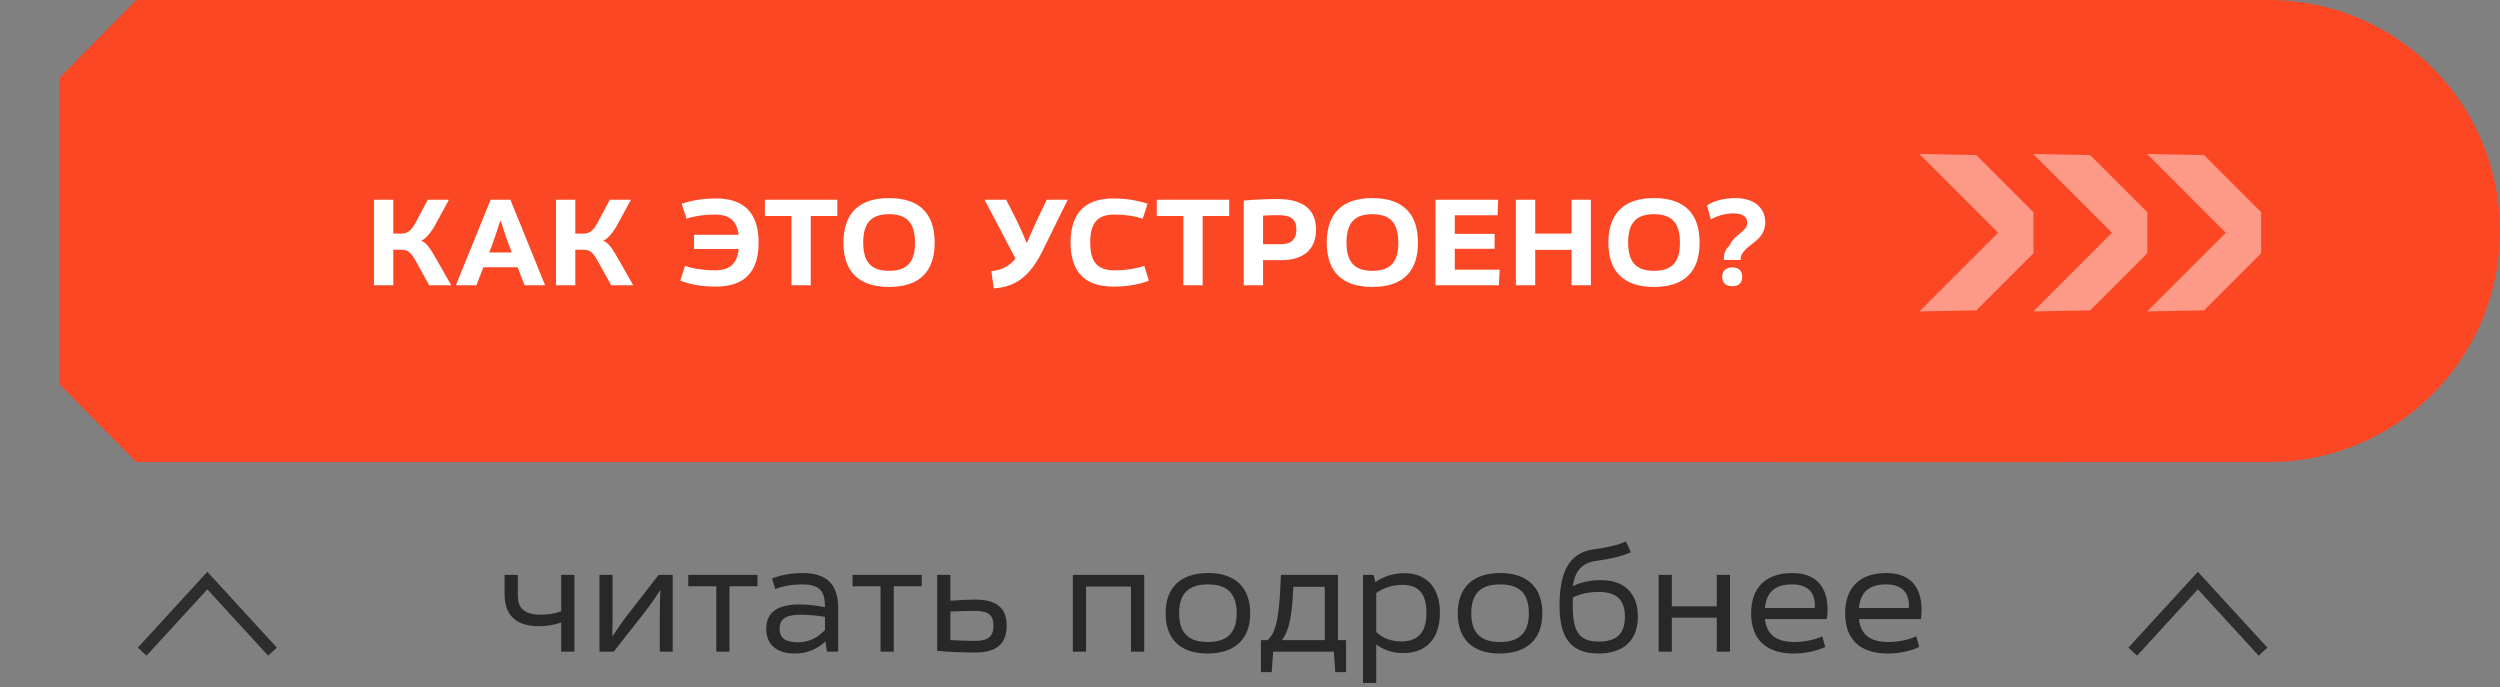 <?xml version="1.0" encoding="UTF-8"?> <svg xmlns="http://www.w3.org/2000/svg" width="211" height="58" viewBox="0 0 211 58" fill="none"><rect x="0" y="0" width="211" height="58" fill="#808080" stroke="none"/><path d="M47.364 51.592V48.52H48.48V55H47.364V52.54C46.788 52.744 46.152 52.852 45.48 52.852C43.548 52.852 42.588 51.904 42.588 50.176V48.52H43.704V50.14C43.704 50.836 43.764 51.88 45.66 51.88C46.212 51.88 46.8 51.796 47.364 51.592ZM56.777 48.52V55H55.685V51.94C55.685 51.148 55.709 50.332 55.733 49.864L55.685 49.852C55.397 50.332 54.857 51.1 54.437 51.64L51.797 55H50.597V48.52H51.701V51.76C51.701 52.312 51.701 53.08 51.677 53.656L51.713 53.68C52.073 53.128 52.577 52.396 52.877 52.012L55.589 48.52H56.777ZM58.09 48.52H63.934V49.48H61.57V55H60.454V49.48H58.09V48.52ZM67.707 48.364C69.819 48.364 70.743 49.336 70.743 51.352V55H69.795L69.663 54.148C68.919 54.808 68.115 55.156 67.071 55.156C65.571 55.156 64.671 54.424 64.671 53.068C64.671 51.52 65.847 51.016 67.491 51.016C68.187 51.016 68.895 51.1 69.627 51.244V51.172C69.627 49.768 69.051 49.324 67.695 49.324C66.975 49.324 66.063 49.444 65.439 49.72C65.343 49.42 65.259 49.12 65.163 48.82C65.883 48.532 66.855 48.364 67.707 48.364ZM67.323 54.208C68.295 54.208 69.003 53.824 69.627 53.176V52.06C68.943 51.952 68.223 51.88 67.611 51.88C66.495 51.88 65.799 52.144 65.799 53.056C65.799 53.92 66.387 54.208 67.323 54.208ZM71.953 48.52H77.797V49.48H75.433V55H74.317V49.48H71.953V48.52ZM82.349 50.608C84.089 50.608 84.965 51.304 84.965 52.804C84.965 54.34 84.089 55.072 82.337 55.072C81.257 55.072 80.177 55.036 79.097 54.928V48.52H80.213V50.704C80.885 50.644 81.641 50.608 82.349 50.608ZM82.289 54.088C83.405 54.088 83.849 53.728 83.849 52.804C83.849 51.904 83.405 51.556 82.289 51.556C81.593 51.556 80.873 51.58 80.213 51.616V54.028C80.849 54.052 81.593 54.088 82.289 54.088ZM96.571 48.52V55H95.455V49.504H91.663V55H90.547V48.52H96.571ZM101.906 55.156C99.626 55.156 98.379 53.944 98.379 51.76C98.379 49.528 99.71 48.364 101.978 48.364C104.258 48.364 105.518 49.588 105.518 51.76C105.518 54.016 104.138 55.156 101.906 55.156ZM101.93 54.184C103.586 54.184 104.378 53.404 104.378 51.76C104.378 50.068 103.562 49.324 101.954 49.324C100.298 49.324 99.519 50.104 99.519 51.76C99.519 53.428 100.322 54.184 101.93 54.184ZM112.925 54.028H113.609V56.728H112.697L112.577 55H107.453L107.333 56.728H106.421V54.028H106.997C107.273 53.752 107.477 53.44 107.633 52.924C107.897 52.096 108.017 50.8 108.113 48.52H112.925V54.028ZM111.809 49.528H109.157C109.085 51.016 108.989 52.216 108.653 53.164C108.533 53.476 108.389 53.764 108.209 54.028H111.809V49.528ZM118.518 48.376C120.486 48.376 121.53 49.684 121.53 51.712C121.53 53.848 120.426 55.12 118.422 55.12C117.558 55.12 116.79 54.868 116.154 54.388V57.64H115.038V48.52H115.926L116.082 49.132C116.766 48.664 117.582 48.376 118.518 48.376ZM118.254 54.136C119.766 54.136 120.39 53.284 120.39 51.712C120.39 50.2 119.802 49.36 118.362 49.36C117.486 49.36 116.682 49.66 116.154 50.056V53.344C116.682 53.848 117.39 54.136 118.254 54.136ZM126.563 55.156C124.283 55.156 123.035 53.944 123.035 51.76C123.035 49.528 124.367 48.364 126.635 48.364C128.915 48.364 130.175 49.588 130.175 51.76C130.175 54.016 128.795 55.156 126.563 55.156ZM126.587 54.184C128.243 54.184 129.035 53.404 129.035 51.76C129.035 50.068 128.219 49.324 126.611 49.324C124.955 49.324 124.175 50.104 124.175 51.76C124.175 53.428 124.979 54.184 126.587 54.184ZM137.229 45.7C137.373 46 137.505 46.3 137.637 46.612C136.881 46.96 136.029 47.152 134.613 47.356C133.569 47.512 132.909 48.172 132.753 49.48C133.377 49.144 134.205 48.964 135.117 48.964C137.085 48.964 138.237 50.068 138.237 52.036C138.237 54.004 137.073 55.156 134.901 55.156C132.381 55.156 131.625 53.572 131.625 51.1C131.625 48.184 132.489 46.636 134.529 46.36C135.657 46.204 136.473 46.036 137.229 45.7ZM134.949 54.148C136.413 54.148 137.145 53.512 137.145 52.036C137.145 50.632 136.425 49.96 134.949 49.96C134.025 49.96 133.317 50.14 132.753 50.428C132.741 50.668 132.741 50.944 132.741 51.184C132.741 53.452 133.389 54.148 134.949 54.148ZM144.896 51.172V48.52H146.012V55H144.896V52.132H141.104V55H139.988V48.52H141.104V51.172H144.896ZM151.276 48.364C153.544 48.364 154.492 49.876 154.192 52.252H148.96C149.116 53.584 149.932 54.184 151.456 54.184C152.248 54.184 153.172 54.004 153.796 53.704L154.048 54.604C153.28 54.964 152.344 55.156 151.372 55.156C149.068 55.156 147.796 53.968 147.796 51.772C147.796 49.564 149.056 48.364 151.276 48.364ZM148.96 51.316H153.172C153.256 49.96 152.524 49.324 151.252 49.324C149.812 49.324 149.08 49.984 148.96 51.316ZM159.21 48.364C161.478 48.364 162.426 49.876 162.126 52.252H156.894C157.05 53.584 157.866 54.184 159.39 54.184C160.182 54.184 161.106 54.004 161.73 53.704L161.982 54.604C161.214 54.964 160.278 55.156 159.306 55.156C157.002 55.156 155.73 53.968 155.73 51.772C155.73 49.564 156.99 48.364 159.21 48.364ZM156.894 51.316H161.106C161.19 49.96 160.458 49.324 159.186 49.324C157.746 49.324 157.014 49.984 156.894 51.316Z" fill="#282828"></path><path d="M191 55L185.5 49L180 55" stroke="#2D2D2D"></path><path d="M23 55L17.5 49L12 55" stroke="#2D2D2D"></path><path d="M174 0H11.5L5 6.584V32.416L11.5 39H174L180.5 32.416V6.584L174 0Z" fill="#FB4724"></path><path d="M36.844 21.898L38.054 24.028V24.078H36.224L35.184 22.198C34.714 21.348 34.494 21.078 33.864 21.078H33.194V24.078H31.564V16.858H33.194V19.718H33.894C34.534 19.718 34.844 19.268 35.234 18.498L36.104 16.858H37.864V16.908L36.794 18.868C36.404 19.598 35.974 20.138 35.534 20.328C35.934 20.418 36.264 20.878 36.844 21.898ZM43.077 16.858L45.987 24.028V24.078H44.277L43.687 22.558H40.797L40.207 24.078H38.497V24.028L41.407 16.858H43.077ZM41.517 20.728L41.287 21.308H43.197L42.967 20.728C42.717 20.048 42.457 19.238 42.267 18.648H42.217C42.027 19.238 41.767 20.048 41.517 20.728ZM52.206 21.898L53.416 24.028V24.078H51.586L50.546 22.198C50.076 21.348 49.856 21.078 49.226 21.078H48.556V24.078H46.926V16.858H48.556V19.718H49.256C49.896 19.718 50.206 19.268 50.596 18.498L51.466 16.858H53.226V16.908L52.156 18.868C51.766 19.598 51.336 20.138 50.896 20.328C51.296 20.418 51.626 20.878 52.206 21.898ZM64.025 20.468C64.035 22.918 62.855 24.188 60.425 24.188C59.255 24.188 58.306 24.028 57.416 23.688C57.545 23.278 57.685 22.858 57.816 22.438C58.556 22.688 59.416 22.818 60.306 22.818C61.596 22.818 62.215 22.268 62.346 21.018H58.575V19.818H62.336C62.185 18.628 61.575 18.108 60.306 18.108C59.416 18.108 58.545 18.248 57.946 18.458C57.806 18.038 57.666 17.608 57.535 17.198C58.406 16.908 59.355 16.748 60.425 16.748C62.846 16.748 64.025 18.018 64.025 20.468ZM70.668 16.858V18.228H68.428V24.078H66.798V18.228H64.558V16.858H70.668ZM75.035 24.218C72.495 24.218 71.185 22.938 71.185 20.468C71.195 17.998 72.505 16.718 75.035 16.718C77.575 16.718 78.885 17.998 78.885 20.468C78.895 22.938 77.585 24.218 75.035 24.218ZM75.035 22.858C76.555 22.858 77.235 22.128 77.225 20.478C77.225 18.818 76.545 18.078 75.035 18.078C73.525 18.078 72.855 18.818 72.855 20.468C72.855 22.118 73.525 22.858 75.035 22.858ZM87.531 18.558L88.341 16.858H90.091V16.908L88.071 21.008C86.921 23.428 85.631 24.228 83.871 24.338C83.801 23.858 83.741 23.368 83.671 22.888C84.501 22.798 85.141 22.508 85.711 21.828L83.121 16.908V16.858H84.921L85.781 18.548C86.071 19.148 86.401 19.868 86.621 20.458H86.691C86.951 19.828 87.241 19.178 87.531 18.558ZM93.955 24.188C91.535 24.188 90.355 22.918 90.355 20.468C90.365 18.018 91.545 16.748 93.965 16.748C95.035 16.748 95.985 16.908 96.855 17.198C96.725 17.608 96.575 18.038 96.445 18.458C95.835 18.248 94.975 18.108 94.085 18.108C92.605 18.108 92.015 18.818 92.015 20.468C92.015 22.108 92.615 22.818 94.075 22.818C94.975 22.818 95.825 22.688 96.575 22.438L96.965 23.688C96.085 24.028 95.125 24.188 93.955 24.188ZM103.744 16.858V18.228H101.504V24.078H99.874V18.228H97.635V16.858H103.744ZM104.973 24.078V16.928C105.833 16.838 107.173 16.798 107.823 16.798C110.053 16.798 111.073 17.738 111.073 19.378C111.073 21.058 110.013 21.958 108.143 21.958H106.603V24.078H104.973ZM106.603 18.198V20.608H108.093C108.653 20.608 109.413 20.468 109.413 19.378C109.413 18.528 108.983 18.158 107.883 18.158C107.493 18.158 106.843 18.178 106.603 18.198ZM115.826 24.218C113.286 24.218 111.976 22.938 111.976 20.468C111.986 17.998 113.296 16.718 115.826 16.718C118.366 16.718 119.676 17.998 119.676 20.468C119.686 22.938 118.376 24.218 115.826 24.218ZM115.826 22.858C117.346 22.858 118.026 22.128 118.016 20.478C118.016 18.818 117.336 18.078 115.826 18.078C114.316 18.078 113.646 18.818 113.646 20.468C113.646 22.118 114.316 22.858 115.826 22.858ZM122.784 20.998V22.758H126.574C126.554 23.198 126.524 23.638 126.504 24.078H122.784H121.154V16.858H121.164C121.714 16.858 122.244 16.858 122.784 16.858H126.444C126.424 17.298 126.404 17.738 126.394 18.168H122.784V19.738H126.144V20.998H122.784ZM132.641 19.718V16.858H134.271V24.078H132.641V21.088H129.571V24.078H127.941V16.858H129.571V19.718H132.641ZM139.596 24.218C137.056 24.218 135.746 22.938 135.746 20.468C135.756 17.998 137.066 16.718 139.596 16.718C142.136 16.718 143.446 17.998 143.446 20.468C143.456 22.938 142.146 24.218 139.596 24.218ZM139.596 22.858C141.116 22.858 141.796 22.128 141.786 20.478C141.786 18.818 141.106 18.078 139.596 18.078C138.086 18.078 137.416 18.818 137.416 20.468C137.416 22.118 138.086 22.858 139.596 22.858ZM145.494 21.938V21.778C145.494 21.278 145.724 20.968 145.974 20.718C146.384 19.778 147.454 19.528 147.464 18.858C147.474 18.308 147.154 18.028 146.314 18.008C145.574 18.008 144.834 18.248 144.394 18.528C144.284 18.118 144.184 17.728 144.074 17.328C144.654 16.948 145.554 16.708 146.504 16.718C147.974 16.738 148.984 17.458 148.984 18.778C148.974 20.188 147.694 20.538 147.224 21.178C147.054 21.358 146.914 21.558 146.914 21.838V21.938H145.494ZM146.204 24.158C145.664 24.158 145.354 23.878 145.354 23.368C145.354 22.858 145.664 22.568 146.204 22.568C146.744 22.568 147.044 22.858 147.044 23.368C147.044 23.878 146.744 24.158 146.204 24.158Z" fill="white"></path><path d="M150 0H191.5C202.27 0 211 8.73 211 19.5C211 30.27 202.27 39 191.5 39H150V0Z" fill="#FB4724"></path><path d="M186.022 26.195L190.841 21.376V17.91L186.022 13.091L181.217 13L187.86 19.643L181.217 26.286L186.022 26.195Z" fill="#FD9A87"></path><path d="M176.413 26.195L181.232 21.376V17.91L176.413 13.091L171.608 13L178.251 19.643L171.608 26.286L176.413 26.195Z" fill="#FD9A87"></path><path d="M166.805 26.195L171.624 21.376V17.91L166.805 13.091L162 13L168.643 19.643L162 26.286L166.805 26.195Z" fill="#FD9A87"></path></svg> 